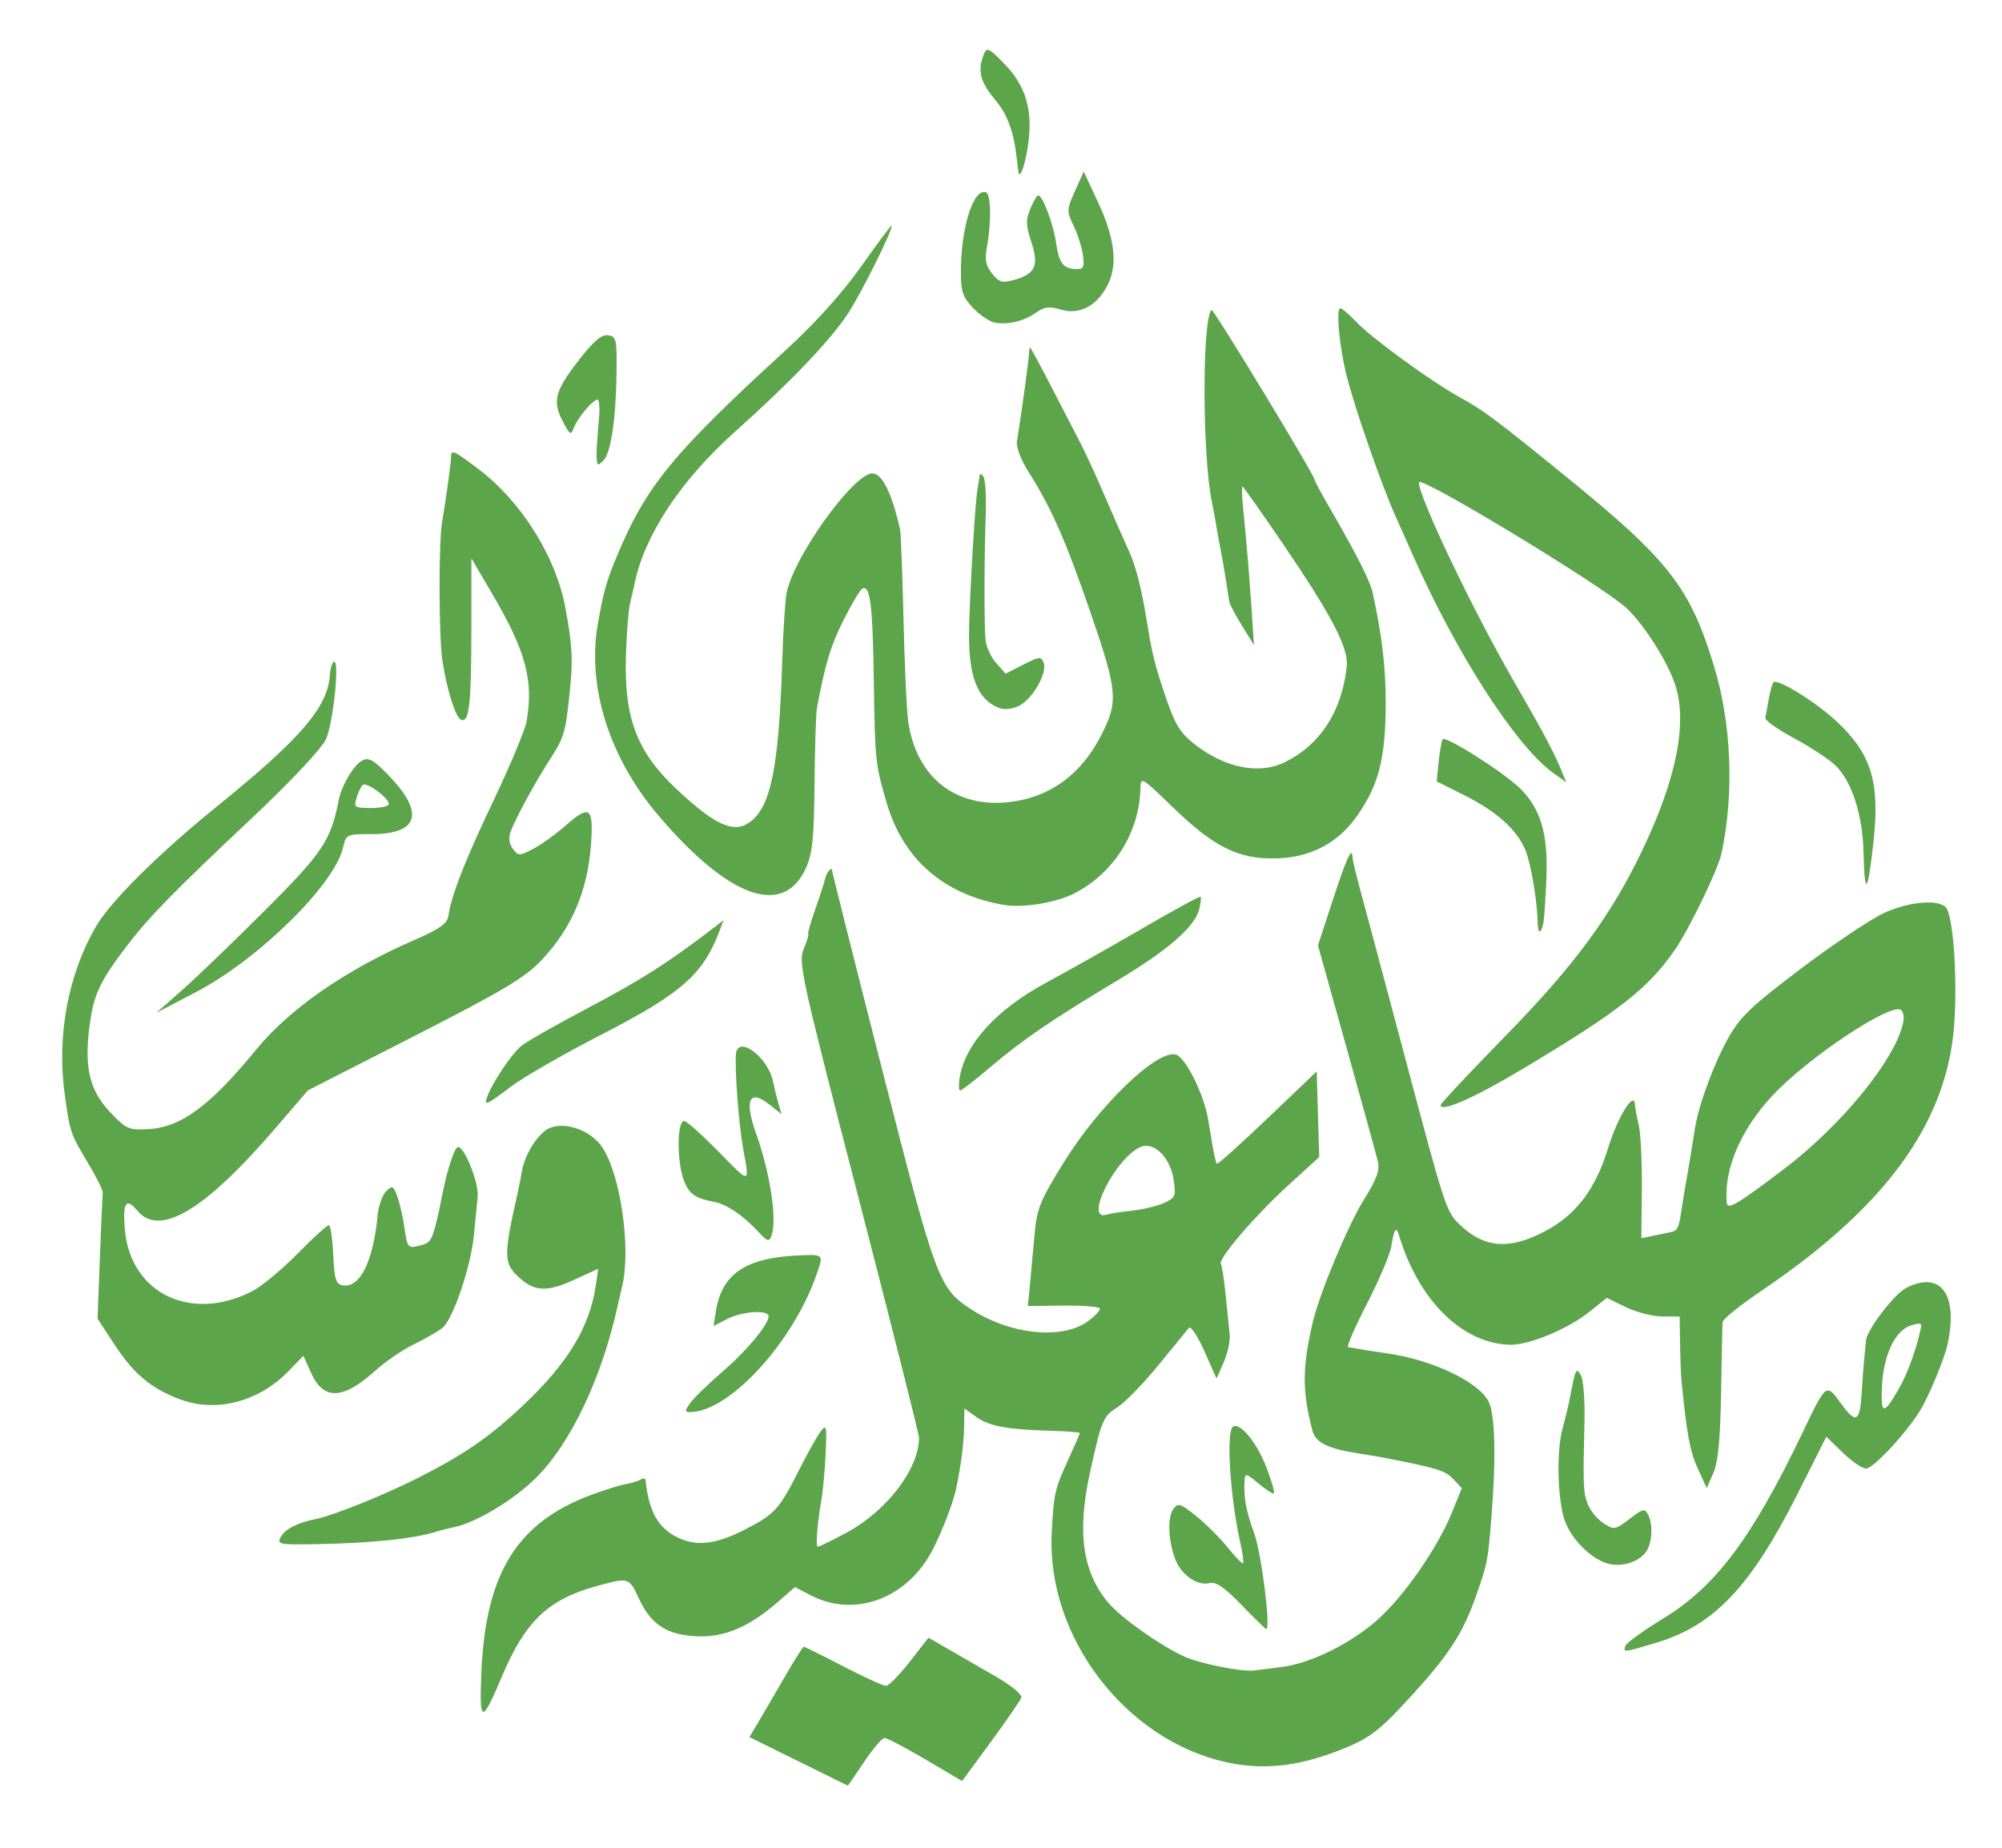 <?xml version="1.0" encoding="UTF-8"?>
<svg width="130mm" height="120mm" version="1.1" viewBox="0 0 460.63 425.2" xmlns="http://www.w3.org/2000/svg">
<g transform="translate(834.85 -268.37)">
<path d="m-651.16 673.67-11.264-5.572 1.882-3.142c1.035-1.728 3.761-6.404 6.059-10.391s4.355-7.25 4.572-7.25 4.299 2.025 9.07 4.5c4.771 2.475 9.191 4.5 9.823 4.5s3.097-2.494 5.477-5.542l4.328-5.542 4.659 2.69c2.562 1.48 7.465 4.311 10.896 6.292 3.575 2.064 6.045 4.128 5.787 4.836-0.247 0.679-3.413 5.271-7.034 10.204l-6.584 8.97-8.388-4.954c-4.613-2.725-8.863-4.954-9.443-4.954s-2.699 2.475-4.707 5.5-3.701 5.483-3.76 5.463c-0.06-0.02-5.177-2.544-11.373-5.609zm98.254 0.172c-23.237-5.25-41.209-29.01-39.956-52.825 0.475-9.035 0.682-9.939 3.863-16.887 1.432-3.127 2.603-5.827 2.602-6-7e-4 -0.173-3.038-0.405-6.75-0.515-10.07-0.3-14.091-1.05-17.094-3.189l-2.71-1.93-0.068 4.16c-0.061 3.767-0.72 8.914-1.818 14.2-0.662 3.189-3.216 9.871-5.373 14.057-5.83 11.317-17.943 15.858-28.132 10.548l-3.6-1.876-3.977 3.46c-6.588 5.732-12.319 8.159-18.571 7.867-6.931-0.323-10.577-2.687-13.337-8.644-2.28-4.921-2.314-4.931-9.563-2.963-11.342 3.079-16.619 8.111-22.062 21.035-4.597 10.916-5.177 10.724-4.62-1.524 1.024-22.511 8.222-34.071 25.159-40.408 3.002-1.123 6.589-2.248 7.971-2.498 1.382-0.251 2.97-0.738 3.529-1.084 0.559-0.346 1.054-0.264 1.099 0.181 0.725 7.129 2.865 10.96 7.353 13.159 4.276 2.095 8.699 1.616 15.146-1.641 7.154-3.614 8.211-4.753 12.727-13.709 1.941-3.85 4.202-7.896 5.024-8.991 1.366-1.82 1.467-1.389 1.175 5-0.176 3.845-0.603 8.608-0.95 10.583-0.982 5.594-1.39 10.908-0.838 10.908 0.276 0 3.18-1.428 6.454-3.173 9.354-4.985 16.827-14.732 16.827-21.945 0-0.762-6.277-25.642-13.948-55.29-13.276-51.306-13.881-54.066-12.551-57.249 0.768-1.839 1.22-3.344 1.002-3.344-0.217 0 0.517-2.587 1.632-5.75s2.128-6.3 2.251-6.971c0.253-1.383 1.615-2.99 1.615-1.905 0 0.389 5.193 21.051 11.539 45.917 12.332 48.315 13.022 50.184 20.292 54.964 8.934 5.874 20.961 7.178 26.931 2.92 1.794-1.28 3.061-2.651 2.816-3.048-0.245-0.397-4.069-0.679-8.497-0.627l-8.051 0.095 0.452-4.547c0.248-2.501 0.726-7.697 1.062-11.547 0.551-6.316 1.198-7.953 6.629-16.759 8.184-13.27 21.529-26.155 25.902-25.012 2.206 0.577 6.436 9.008 7.41 14.77 0.372 2.2 0.907 5.35 1.19 7 0.282 1.65 0.669 3.16 0.858 3.355s5.435-4.507 11.656-10.451l11.311-10.806 0.576 19.716-7.081 6.463c-7.765 7.087-16.256 16.991-15.549 18.135 0.247 0.399 0.743 3.62 1.103 7.157s0.775 7.629 0.923 9.094c0.148 1.465-0.47 4.338-1.373 6.384l-1.641 3.721-2.796-6.267c-1.538-3.447-3.138-5.87-3.556-5.384-0.418 0.485-3.599 4.372-7.07 8.636-3.47 4.264-7.75 8.643-9.509 9.73-3.154 1.949-3.582 2.984-6.211 15.016-2.992 13.691-1.701 22.823 4.221 29.86 2.948 3.503 11.778 9.756 17.523 12.409 3.505 1.618 13.361 3.575 16.06 3.189 0.76-0.109 3.572-0.464 6.25-0.789 6.753-0.82 16.154-5.48 22.344-11.075 6.063-5.481 13.641-16.454 16.9-24.472l2.279-5.608-2.01-2.139c-1.796-1.911-3.776-2.517-16.005-4.895-0.893-0.174-3.368-0.587-5.5-0.918-7.392-1.148-10.144-2.502-10.884-5.357-2.378-9.168-2.345-14.507 0.159-25.102 1.532-6.482 8.087-22.178 11.642-27.873 3.058-4.9 3.77-6.868 3.256-9-0.362-1.501-3.606-13.276-7.21-26.168l-6.552-23.439 3.288-10.061c3.256-9.965 4.541-12.825 4.648-10.344 0.03 0.706 0.736 3.758 1.568 6.783 0.832 3.025 5.404 20.125 10.16 38 9.916 37.268 9.807 36.941 13.373 40.246 5.511 5.108 11.384 5.398 19.527 0.967 6.98-3.799 11.314-9.591 14.194-18.969 2.191-7.135 6.033-13.355 6.176-9.998 0.029 0.69 0.425 2.829 0.879 4.754 0.454 1.925 0.773 8.564 0.708 14.752l-0.118 11.252 2.656-0.555c1.461-0.305 3.205-0.668 3.877-0.807 1.837-0.379 2.058-0.801 2.711-5.183 0.331-2.222 0.782-4.978 1.003-6.123 0.221-1.146 0.677-3.828 1.015-5.96s0.838-5.227 1.113-6.877c0.914-5.493 4.422-14.932 7.699-20.713 2.722-4.802 5.391-7.336 16.738-15.895 7.425-5.6 15.975-11.327 19-12.726 5.607-2.593 12.334-3.232 14.216-1.349 2.039 2.04 2.974 21.243 1.518 31.184-3.051 20.829-16.934 38.864-43.984 57.14-4.812 3.251-8.799 6.463-8.858 7.136-0.06 0.673-0.219 7.974-0.355 16.224-0.178 10.811-0.674 15.977-1.775 18.5l-1.529 3.5-2.064-4.525c-1.787-3.918-2.521-7.858-3.723-19.975-0.136-1.375-0.293-5.312-0.347-8.75l-0.099-6.25h-3.973c-2.185 0-5.957-0.964-8.382-2.142l-4.409-2.142-3.978 3.196c-4.996 4.015-14.096 7.767-18.443 7.604-11.018-0.413-20.986-10.366-25.45-25.409-0.583-1.964-1.095-1.137-1.7 2.738-0.287 1.84-2.815 7.802-5.617 13.25-2.803 5.448-4.748 9.939-4.322 9.981 0.425 0.042 1.673 0.245 2.773 0.45 1.1 0.205 3.8 0.625 6 0.931 10.407 1.452 21.036 6.438 23.488 11.019 1.553 2.901 1.818 12.655 0.723 26.523-0.805 10.193-0.941 10.892-3.562 18.332-2.953 8.383-6.094 13.299-14.22 22.257-8.188 9.027-10.281 10.604-17.928 13.512-9.316 3.542-17.233 4.295-25.511 2.425zm-21.463-126.88c2.489-0.267 5.794-1.064 7.345-1.77 2.598-1.184 2.771-1.603 2.207-5.331-0.812-5.362-4.726-9.049-7.887-7.432-5.9 3.018-12.741 17.139-7.478 15.436 0.708-0.229 3.324-0.635 5.814-0.902zm149.77-9.408c13.538-10.238 26.05-25.622 27.666-34.016 0.231-1.2-0.015-2.45-0.546-2.778-2.542-1.571-21.356 10.975-29.511 19.679-7.351 7.846-11.302 17.122-10.537 24.741 0.167 1.662 2.347 0.377 12.928-7.625zm-36.243 109.51c0.267-0.688 4.172-3.5 8.678-6.25 12.141-7.41 20.449-18.517 32.164-43 5.388-11.26 5.315-11.208 8.831-6.354 3.412 4.71 4.29 4.164 4.691-2.918 0.147-2.601 0.407-6.079 0.579-7.729s0.356-3.485 0.41-4.079c0.219-2.377 6.509-10.582 9.167-11.956 8.004-4.139 12.103 1.449 9.562 13.035-0.714 3.256-4.352 11.999-6.311 15.168-3.238 5.238-10.775 13.331-12.415 13.331-0.878 2.7e-4 -3.296-1.65-5.374-3.668l-3.777-3.668-6.626 13.164c-10.673 21.203-19.153 30.191-32.234 34.165-7.777 2.363-7.975 2.383-7.345 0.757zm62.859-59.052c2.048-3.539 4.207-9.546 5.161-14.361 0.167-0.843-0.532-0.897-2.541-0.197-3.585 1.25-6.205 7.004-6.49 14.256-0.246 6.243 0.402 6.294 3.87 0.302zm-151.26 49.639c-3.981-4.097-5.877-5.378-7.377-4.986-2.644 0.691-6.274-1.753-7.694-5.181-1.706-4.118-2-9.884-0.602-11.796 1.138-1.557 1.585-1.426 5.295 1.556 2.228 1.791 5.488 5.044 7.245 7.229 1.756 2.185 3.348 3.819 3.537 3.63 0.189-0.189-0.084-2.247-0.607-4.572-2.396-10.665-3.347-25.846-1.682-26.874 1.631-1.008 5.491 3.719 7.654 9.371 1.174 3.067 1.956 5.755 1.738 5.973-0.218 0.218-1.802-0.788-3.522-2.234-2.778-2.337-3.138-2.425-3.236-0.791-0.239 3.966 0.321 7.056 2.216 12.232 1.668 4.557 3.887 22.261 2.761 22.032-0.202-0.041-2.777-2.556-5.724-5.588zm83.288-9.83c-4.061-1.752-8.068-6.342-9.169-10.507-1.417-5.358-1.527-15.299-0.223-20.142 0.644-2.392 1.342-5.252 1.55-6.354 1.423-7.536 1.597-7.925 2.682-5.986 0.571 1.02 0.946 5.708 0.833 10.418-0.359 15.048-0.301 16.513 0.763 19.262 0.575 1.484 2.191 3.449 3.592 4.367 2.448 1.604 2.682 1.566 6-0.965 3.184-2.429 3.522-2.496 4.343-0.867 1.177 2.339 0.814 6.822-0.702 8.648-2.135 2.573-6.439 3.519-9.669 2.126zm-304.29-5.776c0.974-1.821 3.909-3.312 8.132-4.135 3.741-0.728 15.391-5.404 23.005-9.234 10.895-5.48 16.805-9.536 24.574-16.866 10.354-9.767 15.399-18.105 16.781-27.732l0.536-3.734-5.636 2.58c-6.42 2.939-9.344 2.673-13.221-1.205-2.831-2.831-2.803-5.021 0.235-18.407 0.312-1.375 0.801-3.85 1.087-5.5 0.577-3.336 2.886-7.361 5.287-9.218 3.383-2.617 10.365-0.556 13.275 3.917 4.162 6.399 6.547 23.246 4.5 31.801-0.329 1.375-0.815 3.483-1.079 4.686-3.62 16.433-10.725 31.418-18.657 39.351-5.2 5.2-14.054 10.518-19.144 11.498-1.089 0.21-2.808 0.644-3.82 0.965-5.197 1.649-14.961 2.672-27.667 2.896-8.593 0.152-9.106 0.048-8.189-1.665zm94.174-30.775c0.787-1.124 4.178-4.422 7.536-7.33 6.178-5.35 11.46-11.979 10.394-13.045-1.129-1.129-6.386-0.561-9.445 1.021l-3.098 1.602 0.571-3.521c1.373-8.463 6.808-12.156 18.723-12.72 6.118-0.29 6.047-0.358 4.449 4.287-5.397 15.682-20.138 31.75-29.128 31.75-1.245 0-1.246-0.27 0-2.043zm-117.5-0.935c-6.568-2.493-10.522-5.813-14.911-12.521l-3.926-6 0.537-14c0.295-7.7 0.589-14.45 0.652-15 0.063-0.55-1.537-3.746-3.555-7.103-3.845-6.393-3.984-6.809-5.186-15.496-1.865-13.475 0.761-27.574 7.206-38.676 3.343-5.759 14.516-16.841 27.868-27.64 19.295-15.607 25.498-22.85 25.94-30.287 0.072-1.211 0.433-2.505 0.803-2.875 1.579-1.579 0 14.262-1.777 17.863-1.058 2.139-8.2 9.75-16.419 17.495-18.905 17.814-24.048 23.068-29.371 30.004-5.61 7.31-7.35 10.748-8.232 16.263-1.757 10.993-0.605 16.648 4.482 21.996 3.649 3.836 4.244 4.098 8.744 3.849 7.513-0.416 14.195-5.351 24.854-18.359 7.669-9.359 20.585-18.313 36.222-25.111 5.963-2.592 7.686-3.809 7.95-5.616 0.702-4.791 3.829-12.765 10.494-26.759 3.786-7.949 7.16-16.049 7.499-18 1.647-9.492-0.159-16.149-8.009-29.527l-4.682-7.979-0.014 16.479c-0.014 17.143-0.486 21.313-2.342 20.694-1.249-0.416-3.323-6.981-4.326-13.695-0.844-5.645-0.873-27.322-0.043-32.02 0.831-4.707 2.002-13.204 2.034-14.75 0.037-1.838 0.497-1.637 6.334 2.769 9.87 7.452 17.84 20.2 19.996 31.981 1.61 8.798 1.76 11.848 0.961 19.524-0.953 9.159-1.274 10.24-4.533 15.29-3.457 5.357-7.767 13.267-9.009 16.533-0.556 1.462-0.399 2.834 0.461 4.009 1.241 1.697 1.471 1.701 4.644 0.068 1.836-0.945 5.328-3.465 7.761-5.6 5.33-4.677 6.224-3.928 5.58 4.675-0.8 10.678-4.478 19.235-11.412 26.547-3.8 4.007-8.828 7.006-29.155 17.387l-24.563 12.544-7.362 8.575c-16.379 19.079-26.759 25.277-31.92 19.059-2.568-3.094-3.386-1.787-2.816 4.5 1.327 14.64 15.301 21.326 29.357 14.046 2.127-1.101 6.779-4.962 10.338-8.58 3.559-3.618 6.801-6.577 7.204-6.577 0.403 0 0.866 3.033 1.029 6.74 0.245 5.593 0.606 6.799 2.12 7.088 4.002 0.763 7.08-5.382 8.111-16.194 0.203-2.127 1.069-4.567 1.925-5.423 1.409-1.409 1.649-1.312 2.534 1.015 0.538 1.414 1.269 4.53 1.626 6.923 0.784 5.261 0.771 5.246 3.853 4.473 2.324-0.583 2.688-1.285 4.213-8.121 0.123-0.55 0.442-2.125 0.709-3.5 1.135-5.834 2.841-11 3.632-11 1.532 0 4.821 8.35 4.514 11.46-0.165 1.672-0.561 5.686-0.881 8.919-0.723 7.304-4.81 19.305-7.241 21.264-1.001 0.806-3.935 2.494-6.521 3.751-2.586 1.257-6.547 3.953-8.802 5.99-7.57 6.839-12.025 7.002-14.916 0.544l-1.736-3.878-3.378 3.486c-6.932 7.152-16.734 9.679-25.149 6.485zm133.15-38.571c-3.483-3.732-7.237-6.275-10.055-6.812-4.358-0.83-5.716-1.744-6.922-4.655-1.725-4.165-1.754-13.984-0.041-13.984 0.524 0 4.103 3.201 7.955 7.114 7.408 7.527 7.115 7.572 5.599-0.864-0.987-5.488-1.925-17.817-1.643-21.57 0.348-4.621 7.434 0.611 8.559 6.32 0.271 1.375 0.814 3.606 1.206 4.957l0.714 2.457-2.788-2.193c-4.678-3.68-5.828-1.012-2.977 6.904 3.14 8.718 4.782 19.579 3.503 23.174-0.578 1.625-0.878 1.543-3.109-0.848zm157.03-29.092c0-0.353 6.649-7.444 14.775-15.759 16.063-16.436 24.38-27.72 31.684-42.992 7.898-16.512 10.427-29.506 7.438-38.216-1.832-5.34-7.071-13.555-11.073-17.362-5.166-4.914-47.824-30.769-47.824-28.986 0 3.425 12.491 29.59 21.82 45.708 6.204 10.718 9.083 16.08 10.654 19.839l1.462 3.5-2.906-2.069c-8.565-6.099-22.191-27.183-32.327-50.021-0.854-1.925-2.704-6.084-4.111-9.242-3.246-7.288-9.103-24.082-11.139-31.941-1.714-6.615-2.592-15.817-1.51-15.817 0.376 0 2.005 1.392 3.62 3.093 3.638 3.83 17.23 13.731 23.937 17.437 5.549 3.066 7.868 4.799 24.5 18.315 23.565 19.15 28.384 25.336 33.926 43.548 4.018 13.205 4.655 29.363 1.7 43.107-0.772 3.589-7.402 17.315-10.632 22.009-6.183 8.987-12.743 14.135-34.994 27.463-11.198 6.708-19 10.151-19 8.386zm-219.29-2.109c1.143-3.1 5.513-9.606 7.683-11.441 1.16-0.98 8.184-4.984 15.608-8.896 11.917-6.279 18.257-10.313 28.26-17.979l2.76-2.115-1.01 2.658c-3.739 9.835-8.787 14.251-26.961 23.591-8.633 4.436-18.034 9.836-20.892 11.999-5.87 4.443-6.352 4.636-5.447 2.183zm108.62-4.112c1.235-7.838 8.45-15.769 20.017-22.005 5.1-2.749 15.081-8.381 22.18-12.514 7.099-4.134 13.056-7.367 13.238-7.185 0.182 0.182 0.044 1.474-0.307 2.871-1.019 4.061-7.146 9.379-18.96 16.456-14.851 8.897-21.628 13.523-29.123 19.881-3.474 2.947-6.583 5.359-6.907 5.359-0.325 0-0.387-1.288-0.139-2.862zm-178.83-20.297c3.3-2.91 11.902-11.192 19.115-18.403 13.159-13.155 15.069-16.012 16.834-25.176 0.653-3.391 3.444-8.135 5.402-9.183 1.487-0.796 2.601-0.191 5.932 3.22 8.537 8.743 7.197 13.7-3.703 13.7-5.764 0-5.938 0.079-6.579 2.997-1.867 8.501-19.387 25.77-33.803 33.32l-9.197 4.816 6-5.292zm47.5-42.769c0-1.448-5.257-5.223-6.059-4.351-0.394 0.428-1.022 1.791-1.396 3.029-0.627 2.076-0.365 2.25 3.388 2.25 2.237 0 4.067-0.417 4.067-0.927zm264.36 27.644c-0.089-5.163-1.557-13.94-2.848-17.031-1.976-4.731-6.58-8.876-13.994-12.601l-6.418-3.225 0.476-4.624c0.262-2.543 0.674-4.822 0.916-5.064 0.79-0.79 13.914 7.538 17.733 11.254 4.853 4.721 6.569 10.632 6.109 21.042-0.195 4.417-0.488 8.806-0.65 9.752-0.456 2.659-1.282 2.968-1.325 0.496zm-122.86-4.426c-13.833-2.363-23.187-10.525-26.968-23.533-2.608-8.971-2.667-9.533-2.945-28.257-0.261-17.572-0.846-22.076-2.717-20.92-0.506 0.313-2.431 3.573-4.277 7.244-2.928 5.824-4.101 9.692-6.069 20.02-0.246 1.289-0.505 9.207-0.576 17.594-0.106 12.407-0.47 16.01-1.954 19.325-5.156 11.517-17.815 6.993-34.072-12.178-11.259-13.277-16.385-29.639-13.812-44.085 1.347-7.559 1.983-9.783 4.545-15.885 6.628-15.788 12.81-23.306 38.54-46.866 6.872-6.292 13.037-13.12 17.382-19.25 3.704-5.225 6.878-9.5 7.053-9.5 0.808 0-6.884 15.542-10.059 20.326-4.115 6.2-13.34 15.84-25.881 27.045-12.429 11.106-20.805 23.734-23.115 34.85-0.26 1.253-0.752 3.404-1.091 4.779s-0.755 6.691-0.923 11.813c-0.472 14.388 2.473 22.211 11.585 30.782 8.827 8.302 13.148 10.288 16.806 7.726 4.946-3.465 6.792-12.56 7.573-37.315 0.217-6.878 0.666-13.855 0.999-15.505 1.701-8.44 15.394-27.5 19.756-27.5 2.243 0 4.49 4.587 6.367 13 0.184 0.825 0.534 10.111 0.778 20.636 0.244 10.525 0.734 21.1 1.088 23.5 1.9 12.866 10.96 19.988 23.487 18.462 9.278-1.13 16.442-6.439 21.046-15.597 3.822-7.603 3.604-9.951-2.601-28-5.731-16.669-8.998-24.07-14.351-32.512-1.633-2.574-2.778-5.597-2.579-6.809 1.043-6.366 2.763-18.945 2.793-20.429 0.014-0.688 0.119-1.25 0.234-1.25 0.115 0 2.246 3.938 4.736 8.75 2.49 4.812 5.459 10.55 6.598 12.75 1.139 2.2 3.242 6.7 4.672 10 3.485 8.037 5.165 11.864 6.918 15.75 1.427 3.165 2.798 8.639 3.945 15.75 1.24 7.685 1.763 9.799 4.278 17.286 2.132 6.346 3.341 8.361 6.539 10.894 7.113 5.634 15.086 7.225 21.072 4.206 8.129-4.1 12.966-11.628 14.108-21.959 0.463-4.188-3.413-11.659-14.511-27.971-5.035-7.401-9.302-13.456-9.482-13.456s-0.141 1.913 0.087 4.25c0.972 9.977 1.455 15.751 1.986 23.75l0.565 8.5-2.747-4.452c-1.511-2.449-2.825-4.924-2.921-5.5-0.095-0.576-0.454-2.866-0.796-5.088s-0.848-5.147-1.123-6.5-0.755-3.979-1.065-5.837c-0.31-1.857-0.765-4.332-1.012-5.5-2.224-10.532-2.292-42.052-0.096-44.249 0.397-0.397 23.708 38.015 23.708 39.067 0 0.248 1.51 3.063 3.355 6.255 6.485 11.217 9.431 17.054 10.052 19.915 2.09 9.633 2.969 17.017 2.963 24.889-0.01 12.885-1.492 18.91-6.406 26.052-4.46 6.483-10.846 9.868-18.939 10.04-8.592 0.182-14.208-2.629-23.775-11.903-7.119-6.9-7.251-6.974-7.324-4.108-0.257 10.085-6.107 19.358-15.166 24.043-4.193 2.168-11.836 3.421-16.259 2.666zm197.82-11.946c-0.207-8.87-2.718-16.599-6.575-20.241-1.512-1.428-5.787-4.225-9.5-6.215s-6.651-4.088-6.53-4.662c0.121-0.574 0.482-2.534 0.803-4.354 0.321-1.821 0.802-3.53 1.071-3.798 0.933-0.933 9.669 4.457 14.467 8.927 8.02 7.471 10.037 13.941 8.573 27.5-1.319 12.223-2.068 13.145-2.308 2.844zm-198.82-33.346c-5.255-2.001-7.29-7.549-6.969-18.998 0.293-10.431 1.421-28.785 1.936-31.5 0.209-1.1 0.421-2.45 0.471-3 0.051-0.55 0.447-0.441 0.88 0.242 0.434 0.683 0.673 4.508 0.532 8.5-0.362 10.246-0.388 25.736-0.05 29.116 0.157 1.572 1.261 3.953 2.453 5.29l2.167 2.433 4.059-2.071c3.698-1.887 4.116-1.923 4.697-0.41 0.88 2.294-2.536 8.279-5.626 9.857-1.497 0.764-3.377 0.988-4.551 0.541zm-92.637-57.033c-0.146-1.557-0.074-2.961 0.5-9.714 0.199-2.337 0.052-4.25-0.327-4.25-1.064 0-4.654 4.269-5.466 6.5-0.654 1.797-0.912 1.647-2.542-1.476-2.433-4.663-1.821-7.001 3.692-14.099 3.405-4.385 5.226-5.933 6.725-5.719 1.888 0.27 2.047 0.946 1.956 8.294-0.135 10.896-1.272 18.707-2.979 20.464-1.249 1.286-1.439 1.286-1.559 0zm91.525-31.678c-1.162-0.214-3.382-1.715-4.933-3.334-2.359-2.462-2.823-3.805-2.832-8.198-0.021-10.219 2.863-19.445 5.766-18.445 1.19 0.41 1.293 6.892 0.202 12.785-0.507 2.741-0.215 4.15 1.231 5.935 1.651 2.038 2.321 2.219 5.183 1.399 4.773-1.369 5.61-3.281 3.817-8.725-1.254-3.81-1.289-5.066-0.21-7.632 0.71-1.689 1.517-3.071 1.793-3.071 1.022 0 3.518 6.643 4.131 10.993 0.658 4.67 1.695 5.965 4.796 5.991 1.495 0.013 1.748-0.581 1.375-3.235-0.251-1.788-1.217-4.825-2.146-6.75-1.613-3.34-1.598-3.704 0.319-7.982l2.008-4.482 3.217 6.874c4.043 8.639 4.708 14.83 2.106 19.591-2.528 4.627-6.463 6.565-10.692 5.267-2.536-0.778-3.69-0.627-5.606 0.735-2.762 1.963-6.46 2.85-9.525 2.285zm5.487-34.62c-0.069-0.367-0.208-1.454-0.309-2.417-0.717-6.817-2.12-10.724-5.156-14.358-3.37-4.034-3.986-6.563-2.513-10.322 0.684-1.747 1.141-1.534 4.806 2.244 5.481 5.648 6.907 12.055 4.822 21.664-0.644 2.969-1.413 4.454-1.65 3.189z" fill="#5ca54b"/>
</g>
</svg>
